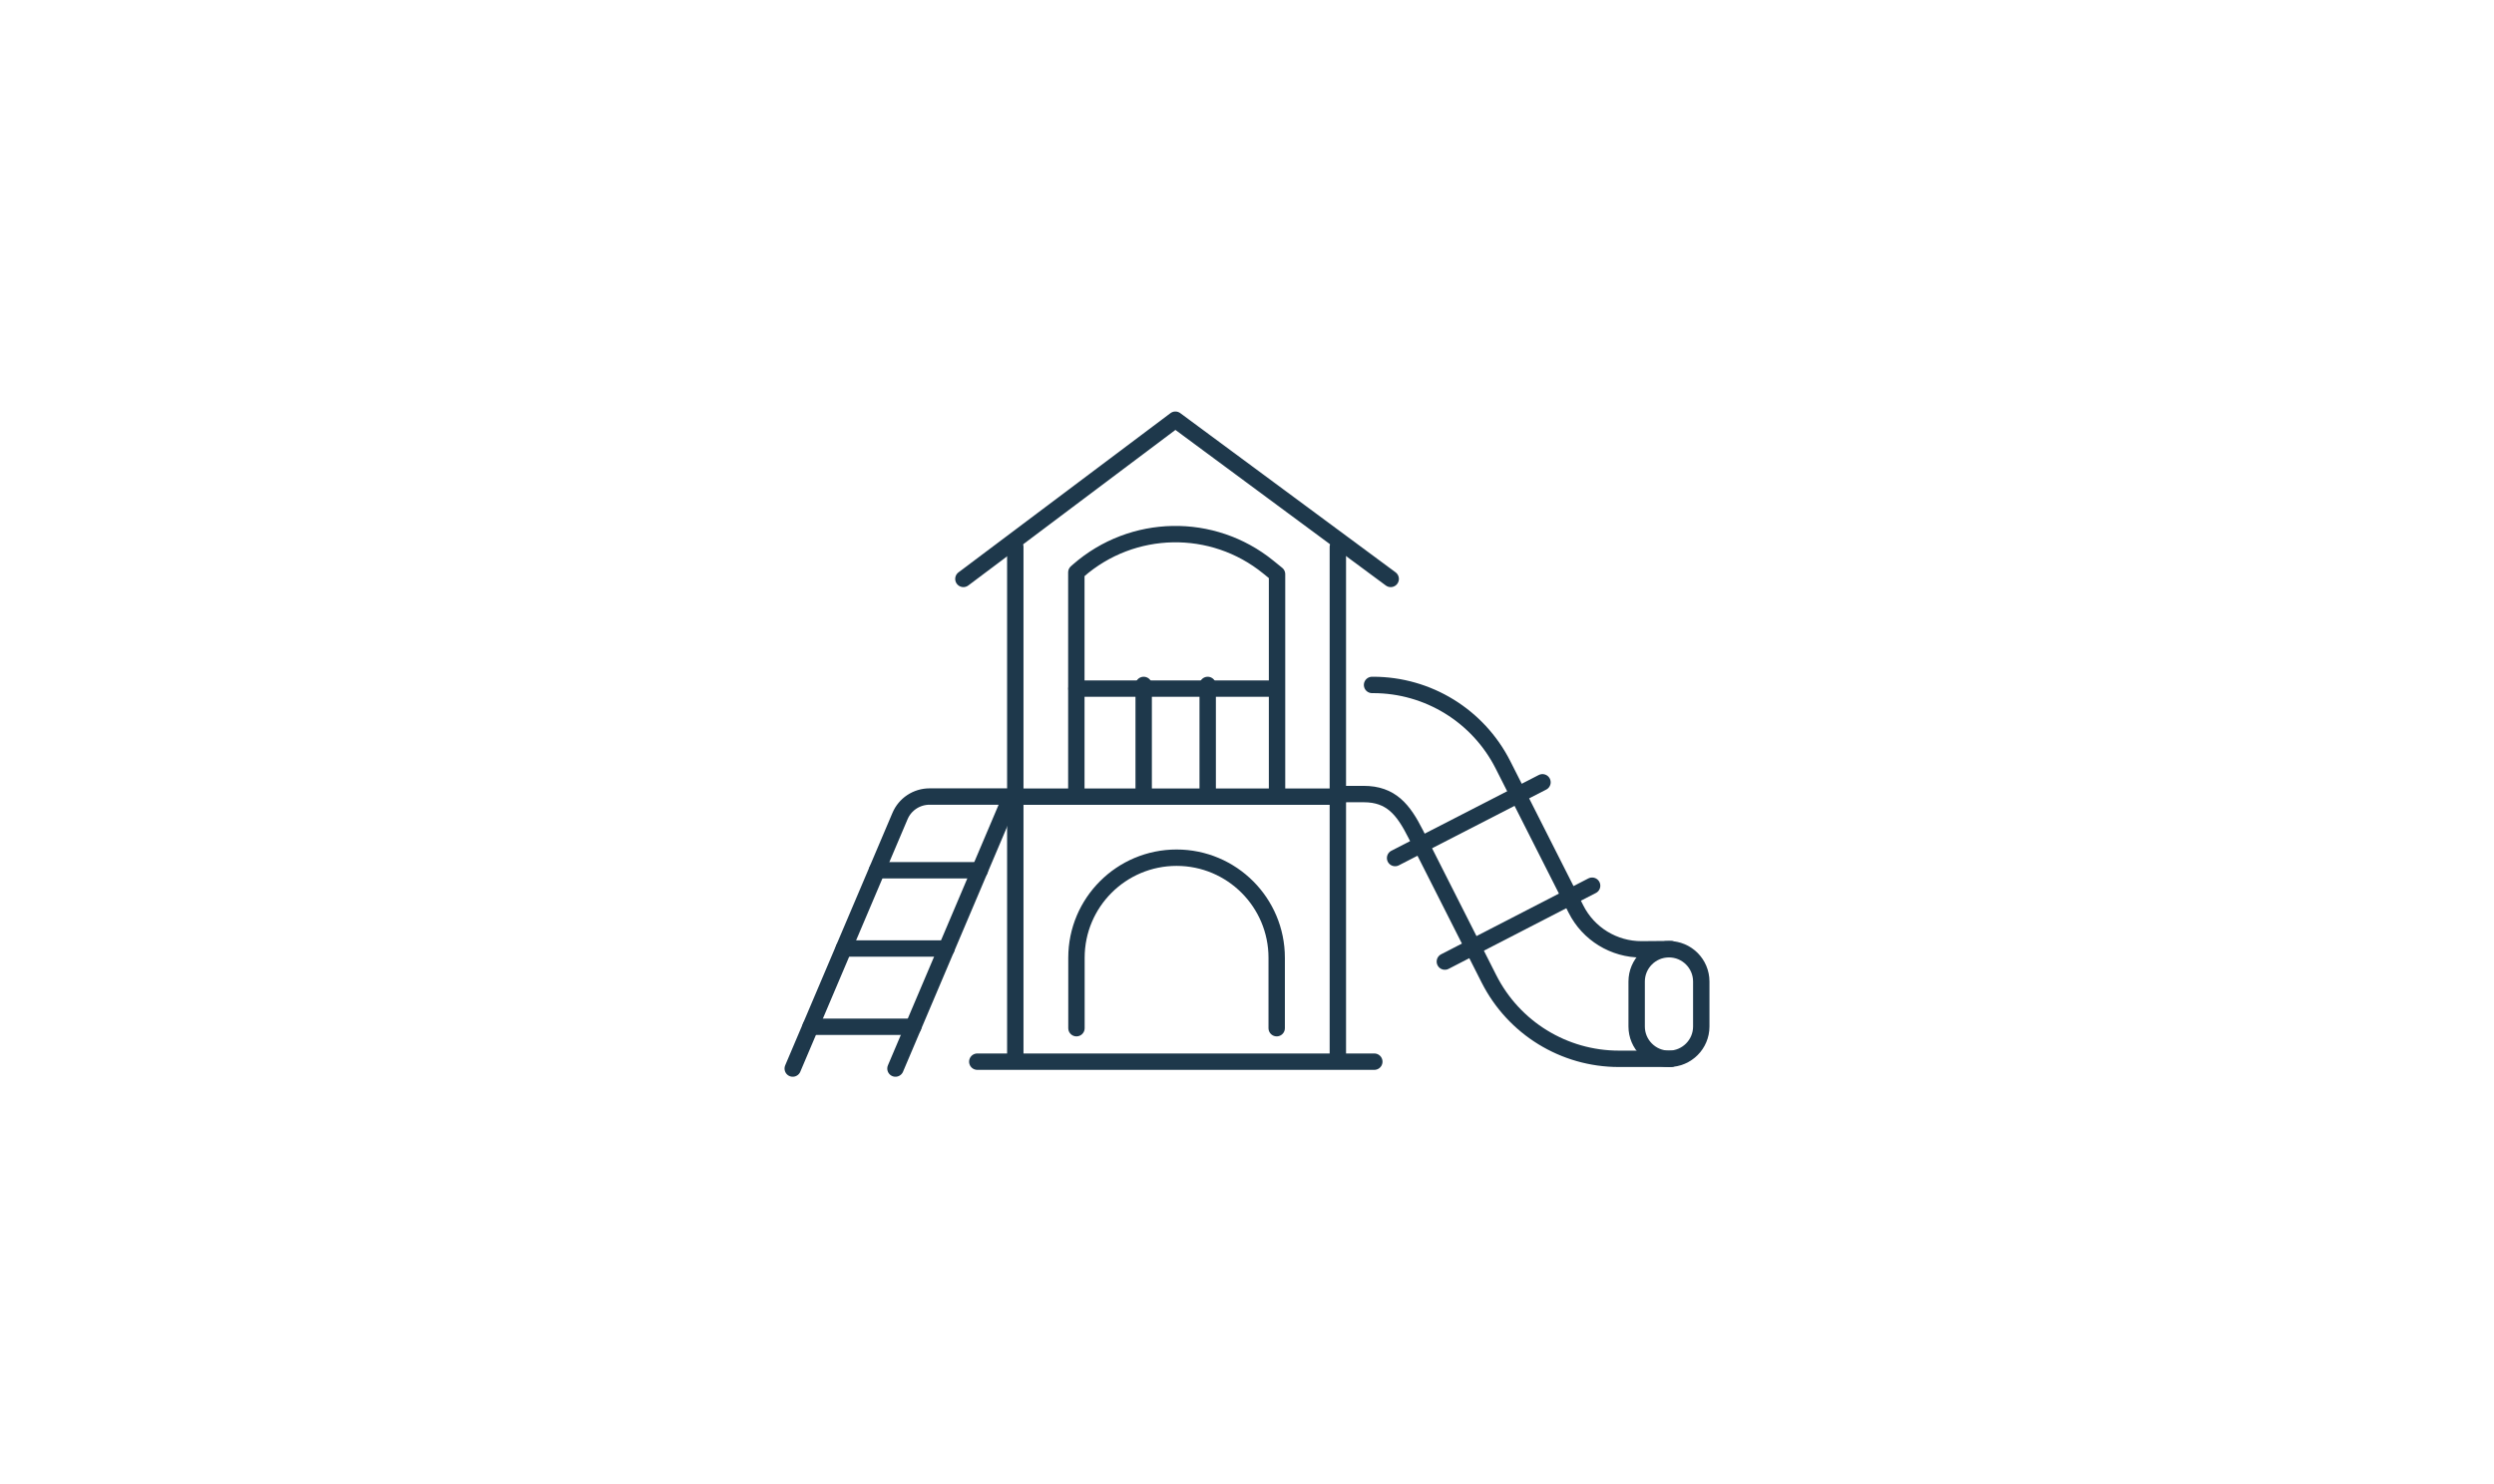 <?xml version="1.0" encoding="UTF-8"?> <svg xmlns="http://www.w3.org/2000/svg" viewBox="0 0 210 125"><defs><style>.uuid-166e5acd-ddff-4e14-aa1f-0610f63a2245,.uuid-fdeea6d6-5135-4fe0-867d-06313d2540e1{fill:none;}.uuid-fdeea6d6-5135-4fe0-867d-06313d2540e1{stroke:#1e384b;stroke-linecap:round;stroke-linejoin:round;stroke-width:1.38px;}</style></defs><g id="uuid-a7d288e6-8b75-4e6c-bc08-6e29f14e609f"><rect class="uuid-166e5acd-ddff-4e14-aa1f-0610f63a2245" x="0" y="0" width="210" height="124.99"></rect></g><g id="uuid-167d85ce-eb04-43ed-a817-03af5e9d680c"><g><path class="uuid-fdeea6d6-5135-4fe0-867d-06313d2540e1" d="m90.63,66.96v-18.75l.17-.15c4.55-3.98,11.3-4.11,15.99-.3l.74.6v18.61"></path><g><path class="uuid-fdeea6d6-5135-4fe0-867d-06313d2540e1" d="m115.53,57.69h.09c4.62,0,8.84,2.6,10.93,6.72l6.15,12.16c1.05,2.09,3.2,3.4,5.53,3.39l2.47-.02"></path><path class="uuid-fdeea6d6-5135-4fe0-867d-06313d2540e1" d="m140.69,89.18h-4.38c-4.62,0-8.84-2.6-10.93-6.72l-6.18-12.22c-1.04-2.06-2.07-3.36-4.38-3.36h-2"></path></g><g><line class="uuid-fdeea6d6-5135-4fe0-867d-06313d2540e1" x1="85.49" y1="46.06" x2="85.49" y2="89.07"></line><line class="uuid-fdeea6d6-5135-4fe0-867d-06313d2540e1" x1="112.65" y1="89.07" x2="112.65" y2="46.06"></line></g><path class="uuid-fdeea6d6-5135-4fe0-867d-06313d2540e1" d="m107.5,86.6v-5.93c0-4.65-3.77-8.43-8.43-8.43h0c-4.65,0-8.43,3.77-8.43,8.43v5.93"></path><polyline class="uuid-fdeea6d6-5135-4fe0-867d-06313d2540e1" points="117.1 48.76 98.97 35.35 81.12 48.76"></polyline><line class="uuid-fdeea6d6-5135-4fe0-867d-06313d2540e1" x1="82.29" y1="89.42" x2="115.72" y2="89.42"></line><line class="uuid-fdeea6d6-5135-4fe0-867d-06313d2540e1" x1="112.82" y1="67.1" x2="85.92" y2="67.1"></line><line class="uuid-fdeea6d6-5135-4fe0-867d-06313d2540e1" x1="96.3" y1="57.69" x2="96.3" y2="67.08"></line><line class="uuid-fdeea6d6-5135-4fe0-867d-06313d2540e1" x1="101.69" y1="57.69" x2="101.69" y2="67.08"></line><g><line class="uuid-fdeea6d6-5135-4fe0-867d-06313d2540e1" x1="85.13" y1="67.09" x2="75.4" y2="90"></line><path class="uuid-fdeea6d6-5135-4fe0-867d-06313d2540e1" d="m66.75,90l9.03-21.26c.42-1,1.4-1.65,2.49-1.65h6.56"></path><line class="uuid-fdeea6d6-5135-4fe0-867d-06313d2540e1" x1="76.9" y1="86.48" x2="68.25" y2="86.48"></line><line class="uuid-fdeea6d6-5135-4fe0-867d-06313d2540e1" x1="79.7" y1="79.89" x2="71.05" y2="79.89"></line><line class="uuid-fdeea6d6-5135-4fe0-867d-06313d2540e1" x1="82.5" y1="73.3" x2="73.85" y2="73.3"></line></g><path class="uuid-fdeea6d6-5135-4fe0-867d-06313d2540e1" d="m140.53,79.95h0c-1.5,0-2.72,1.22-2.72,2.72v3.79c0,1.5,1.22,2.72,2.72,2.72h0c1.5,0,2.72-1.22,2.72-2.72v-3.79c0-1.5-1.22-2.72-2.72-2.72Z"></path><line class="uuid-fdeea6d6-5135-4fe0-867d-06313d2540e1" x1="121.66" y1="80.99" x2="134.06" y2="74.6"></line><line class="uuid-fdeea6d6-5135-4fe0-867d-06313d2540e1" x1="117.47" y1="72.27" x2="129.88" y2="65.89"></line><line class="uuid-fdeea6d6-5135-4fe0-867d-06313d2540e1" x1="90.64" y1="58" x2="107.39" y2="58"></line></g></g></svg> 